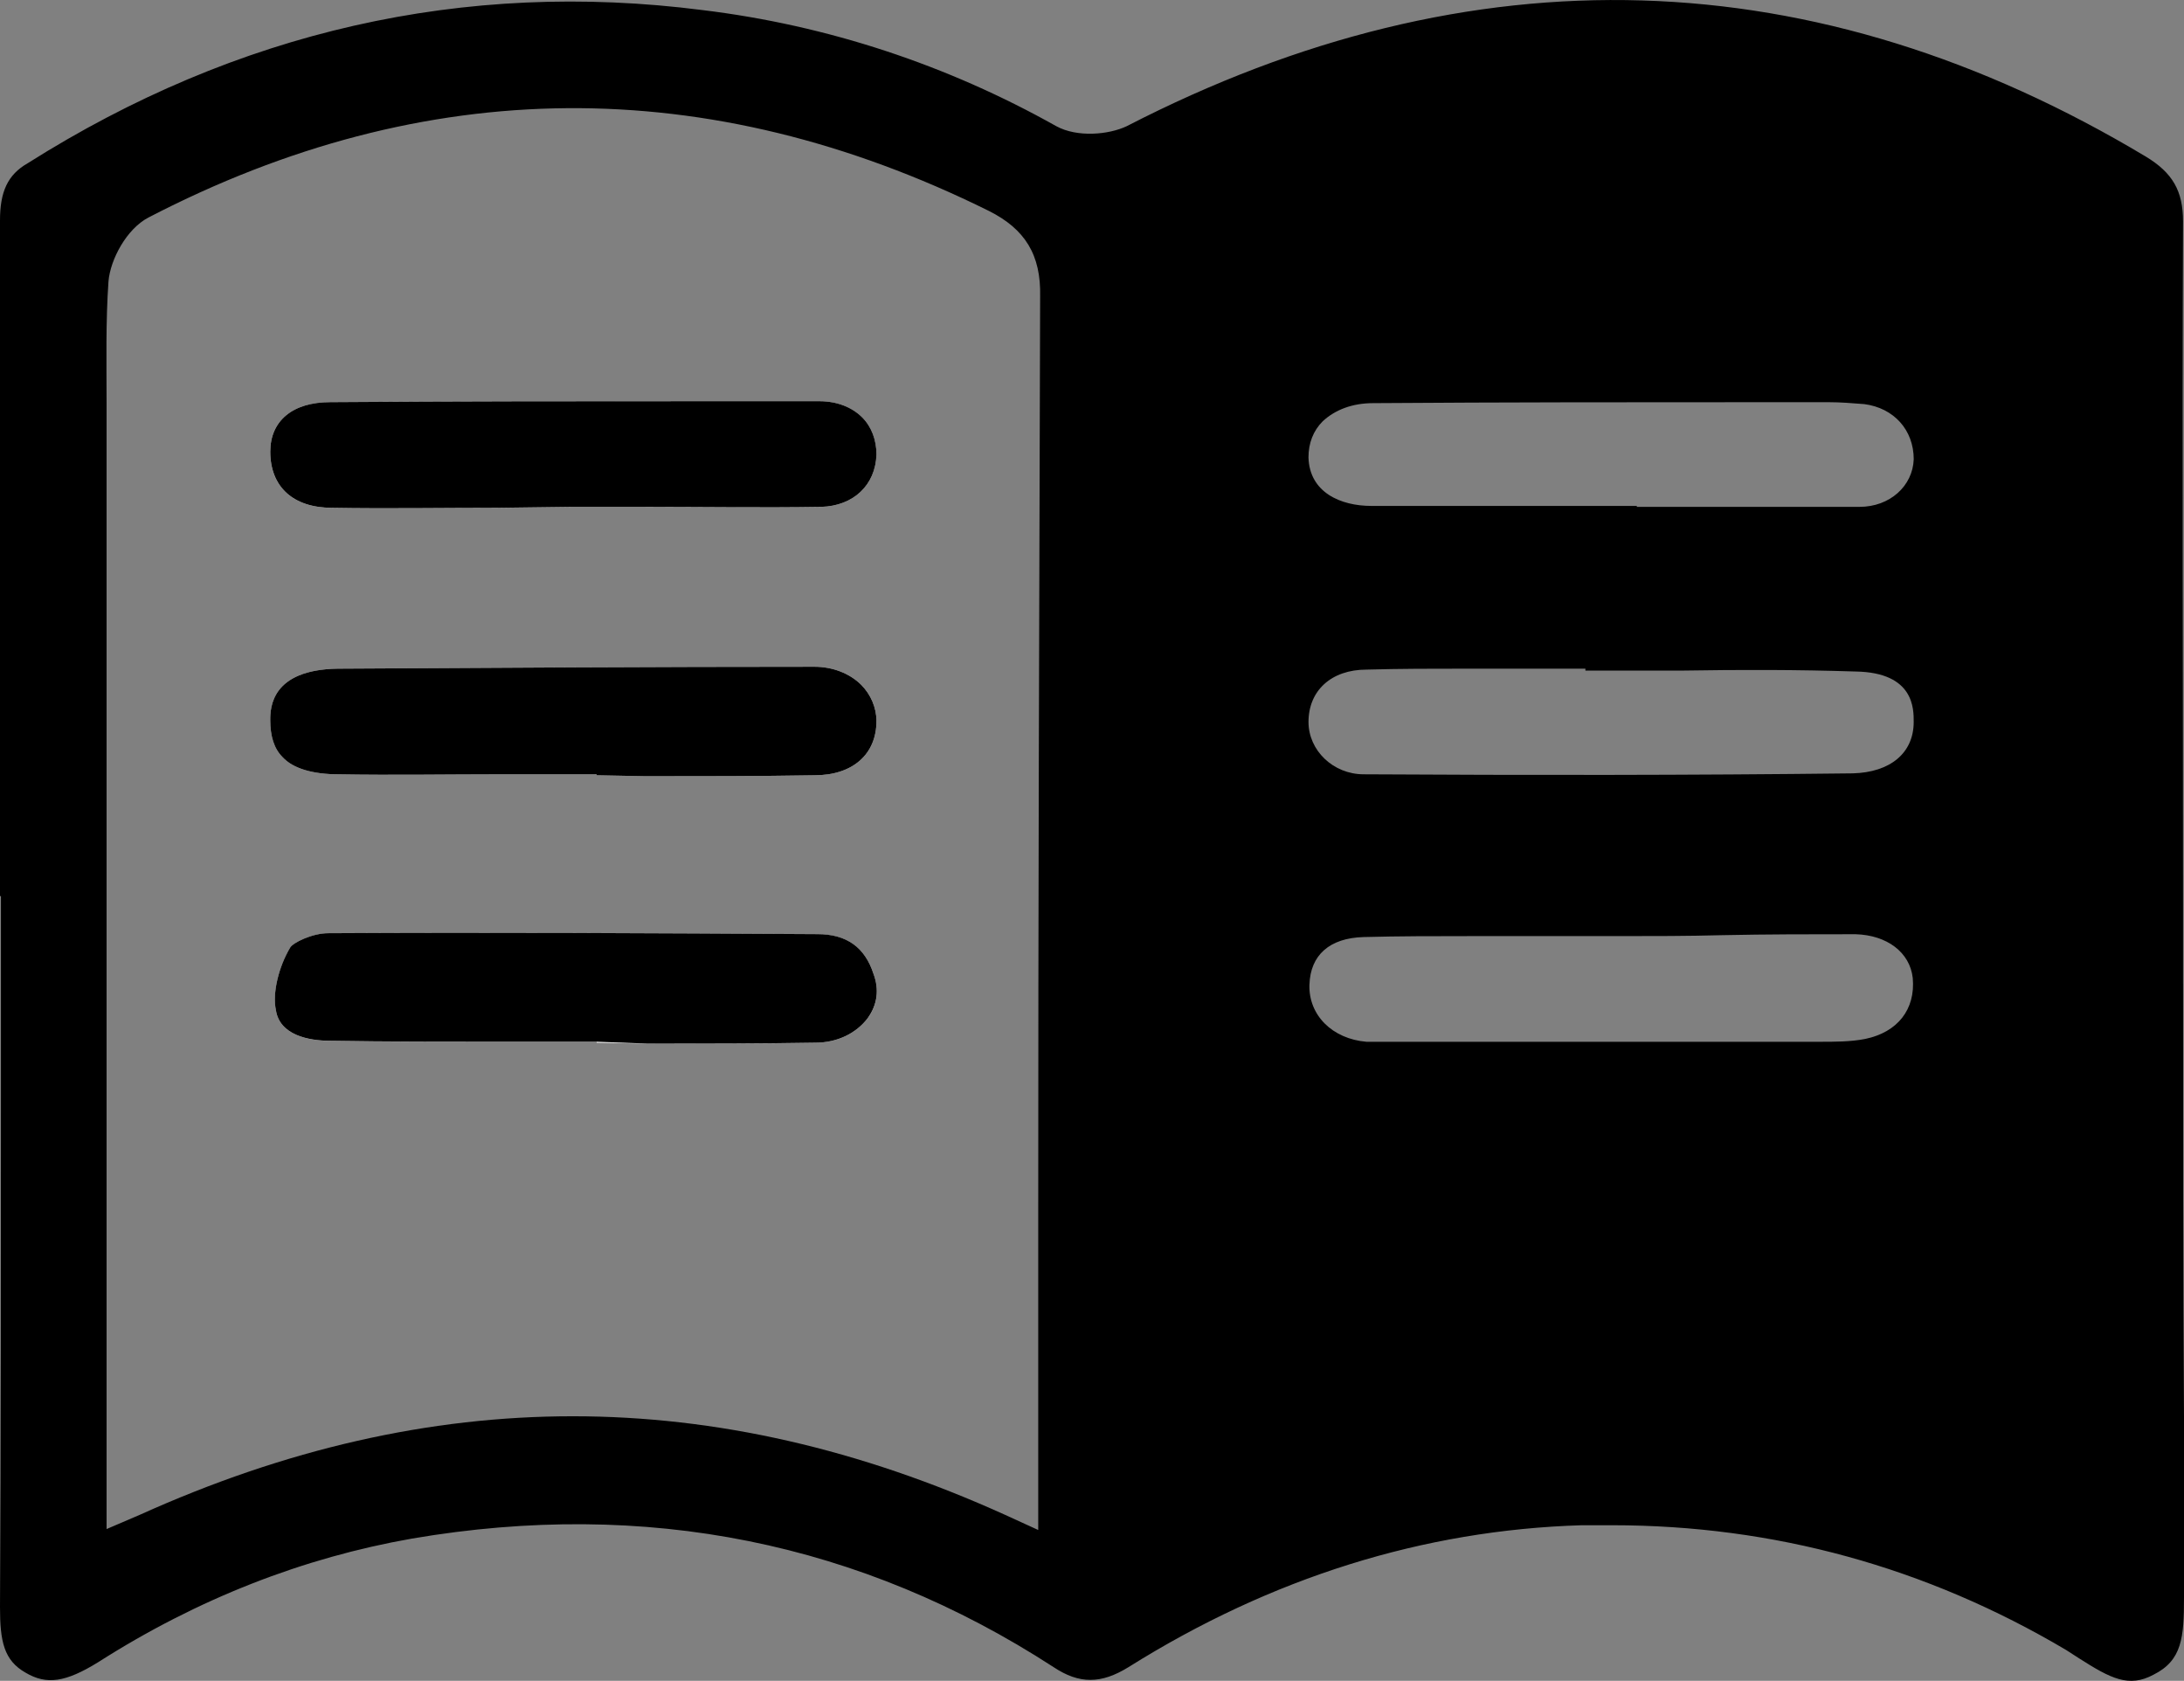 <?xml version="1.0" encoding="UTF-8"?><svg id="Capa_1" xmlns="http://www.w3.org/2000/svg" viewBox="0 0 81.249 62.523"><rect x="0" y="0" width="81.249" height="62.523" fill="#808080" stroke="none"/><defs><style>.cls-1{fill:#fff;}.cls-2{fill:none;}</style></defs><path class="cls-2" d="M71.159,36.378c.106,1.168-.566,2.018-1.77,2.266-.531.106-1.133.106-1.699.106h-16.852c-1.274-.106-2.159-.991-2.124-2.124.035-1.097.744-1.735,2.018-1.77,1.31-.035,2.62-.035,3.894-.035h5.558c1.31,0,2.584,0,3.894-.035,1.664-.035,3.293-.035,4.956-.035,1.168.035,2.018.673,2.124,1.629Z"/><path class="cls-2" d="M71.194,17.084c-.035.991-.885,1.77-2.018,1.77h-8.284v-.035h-9.877c-1.133,0-2.301-.495-2.337-1.805,0-.531.177-.991.531-1.345.46-.425,1.097-.673,1.876-.673,4.85-.035,9.7-.035,14.55-.035h2.408c.425,0,.85.035,1.31.071,1.097.142,1.841.956,1.841,2.053Z"/><path class="cls-2" d="M30.411,34.75c-6.089-.035-12.143-.071-18.197-.035-.602,0-1.31.354-1.416.531-.425.708-.673,1.699-.531,2.337.142.92,1.204,1.133,2.018,1.133,2.159.035,4.284.035,6.443.035h3.47v.035l1.912.035c2.053,0,4.142,0,6.231-.035.814,0,1.522-.354,1.947-.92.354-.495.425-1.062.212-1.628-.319-.991-.991-1.487-2.089-1.487ZM12.355,18.89c2.053.035,4.107,0,6.16,0l2.726-.035h2.691c2.195,0,4.425.035,6.62,0,1.204-.035,2.018-.814,2.053-1.947,0-.531-.177-1.027-.531-1.381-.389-.389-.956-.602-1.593-.602h-4.142c-4.673,0-9.346,0-14.055.035-1.416,0-2.23.708-2.23,1.841,0,1.31.85,2.089,2.301,2.089ZM30.305,24.802c-5.912,0-11.824.035-17.737.071-2.478.035-2.513,1.452-2.513,1.912,0,.602.142,1.062.46,1.381.389.425,1.133.637,2.089.637,2.018.035,4,0,6.018,0h3.576v.035l1.806.035c2.124,0,4.213,0,6.302-.035,1.416,0,2.301-.779,2.301-2.018,0-.495-.212-.991-.567-1.345-.425-.425-1.062-.673-1.735-.673Z"/><path class="cls-2" d="M71.194,26.855c0,1.168-.885,1.876-2.266,1.912-6.054.071-12.108.071-18.197.035-1.133,0-2.053-.885-2.053-1.947,0-1.168.85-1.947,2.159-1.947,1.239-.035,2.478-.035,3.717-.035h4.425v.071h3.646c2.124-.035,4.248-.035,6.408.035,2.195.035,2.159,1.416,2.159,1.876Z"/><path class="cls-1" d="M30.411,34.75c-6.089-.035-12.143-.071-18.197-.035-.602,0-1.31.354-1.416.531-.425.708-.673,1.699-.531,2.337.142.92,1.204,1.133,2.018,1.133,2.159.035,4.284.035,6.443.035h3.47v.035l1.912.035c2.053,0,4.142,0,6.231-.035.814,0,1.522-.354,1.947-.92.354-.495.425-1.062.212-1.628-.319-.991-.991-1.487-2.089-1.487ZM12.355,18.89c2.053.035,4.107,0,6.16,0l2.726-.035h2.691c2.195,0,4.425.035,6.62,0,1.204-.035,2.018-.814,2.053-1.947,0-.531-.177-1.027-.531-1.381-.389-.389-.956-.602-1.593-.602h-4.142c-4.673,0-9.346,0-14.055.035-1.416,0-2.23.708-2.23,1.841,0,1.31.85,2.089,2.301,2.089ZM30.305,24.802c-5.912,0-11.824.035-17.737.071-2.478.035-2.513,1.452-2.513,1.912,0,.602.142,1.062.46,1.381.389.425,1.133.637,2.089.637,2.018.035,4,0,6.018,0h3.576v.035l1.806.035c2.124,0,4.213,0,6.302-.035,1.416,0,2.301-.779,2.301-2.018,0-.495-.212-.991-.567-1.345-.425-.425-1.062-.673-1.735-.673Z"/><path d="M81.213,36.591v-2.726c0-8.532-.035-17.064,0-25.631,0-1.133-.389-1.806-1.381-2.407-12.285-7.364-25.065-7.753-37.916-1.133-.673.319-1.841.425-2.62,0C35.261,2.427,30.8.94,26.127.374,17.276-.759,8.815,1.153,1.027,6.074c-.743.425-1.027,1.062-1.027,2.124v25.136h.035v7.257c0,6.408,0,12.78-.035,19.188,0,1.275.142,1.983.956,2.443.779.46,1.487.354,2.691-.389,3.717-2.372,7.647-3.894,11.683-4.602,8.709-1.487,16.71.142,23.861,4.779.956.637,1.77.637,2.797,0,5.31-3.328,10.975-5.098,16.852-5.275h1.133c6.018,0,11.683,1.558,16.887,4.638l.495.319c1.168.743,1.841,1.097,2.761.602,1.062-.531,1.133-1.381,1.133-2.868v-6.727c-.035-5.346-.035-10.727-.035-16.108ZM38.624,45.3v11.612l-1.239-.566c-10.798-4.886-21.348-4.886-32.181,0l-1.239.531V14.995c0-1.487-.035-3.009.071-4.532.071-.814.673-1.947,1.487-2.372,10.302-5.346,20.817-5.417,31.26-.248,1.345.673,1.947,1.629,1.912,3.186-.035,11.435-.071,22.834-.071,34.27ZM71.194,17.084c-.035.991-.885,1.77-2.018,1.77h-8.284v-.035h-9.877c-1.133,0-2.301-.495-2.337-1.805,0-.531.177-.991.531-1.345.46-.425,1.097-.673,1.876-.673,4.85-.035,9.7-.035,14.55-.035h2.408c.425,0,.85.035,1.31.071,1.097.142,1.841.956,1.841,2.053ZM68.929,28.767c-6.054.071-12.108.071-18.197.035-1.133,0-2.053-.885-2.053-1.947,0-1.168.85-1.947,2.159-1.947,1.239-.035,2.478-.035,3.717-.035h4.425v.071h3.646c2.124-.035,4.248-.035,6.408.035,2.195.035,2.159,1.416,2.159,1.876,0,1.168-.885,1.876-2.266,1.912ZM48.714,36.626c.035-1.097.744-1.735,2.018-1.77,1.31-.035,2.62-.035,3.894-.035h5.558c1.31,0,2.584,0,3.894-.035,1.664-.035,3.293-.035,4.956-.035,1.168.035,2.018.673,2.124,1.629.106,1.168-.566,2.018-1.77,2.266-.531.106-1.133.106-1.699.106h-16.852c-1.274-.106-2.159-.991-2.124-2.124Z"/><path d="M32.287,37.865c-.425.567-1.133.92-1.947.92-2.089.035-4.177.035-6.231.035l-1.912-.071h-3.47c-2.159,0-4.284,0-6.443-.035-.814,0-1.876-.213-2.018-1.133-.142-.637.106-1.629.531-2.337.106-.177.814-.531,1.416-.531,6.054-.035,12.108,0,18.197.035,1.097,0,1.77.496,2.089,1.487.212.566.142,1.133-.212,1.628Z"/><path d="M32.606,26.82c0,1.239-.885,2.018-2.301,2.018-2.089.035-4.177.035-6.302.035l-1.806-.035v-.035h-3.576c-2.018,0-4.0.035-6.018,0-.956,0-1.699-.212-2.089-.637-.319-.319-.46-.779-.46-1.381,0-.46.035-1.876,2.513-1.912,5.912-.035,11.825-.071,17.737-.071.673,0,1.31.248,1.735.673.354.354.567.85.567,1.345Z"/><path d="M32.606,16.907c-.035,1.133-.85,1.912-2.053,1.947-2.195.035-4.425,0-6.62,0h-2.691l-2.726.035c-2.053,0-4.107.035-6.16,0-1.451,0-2.301-.779-2.301-2.089,0-1.133.814-1.841,2.23-1.841,4.708-.035,9.382-.035,14.055-.035h4.142c.637,0,1.204.212,1.593.602.354.354.531.85.531,1.381Z"/></svg>